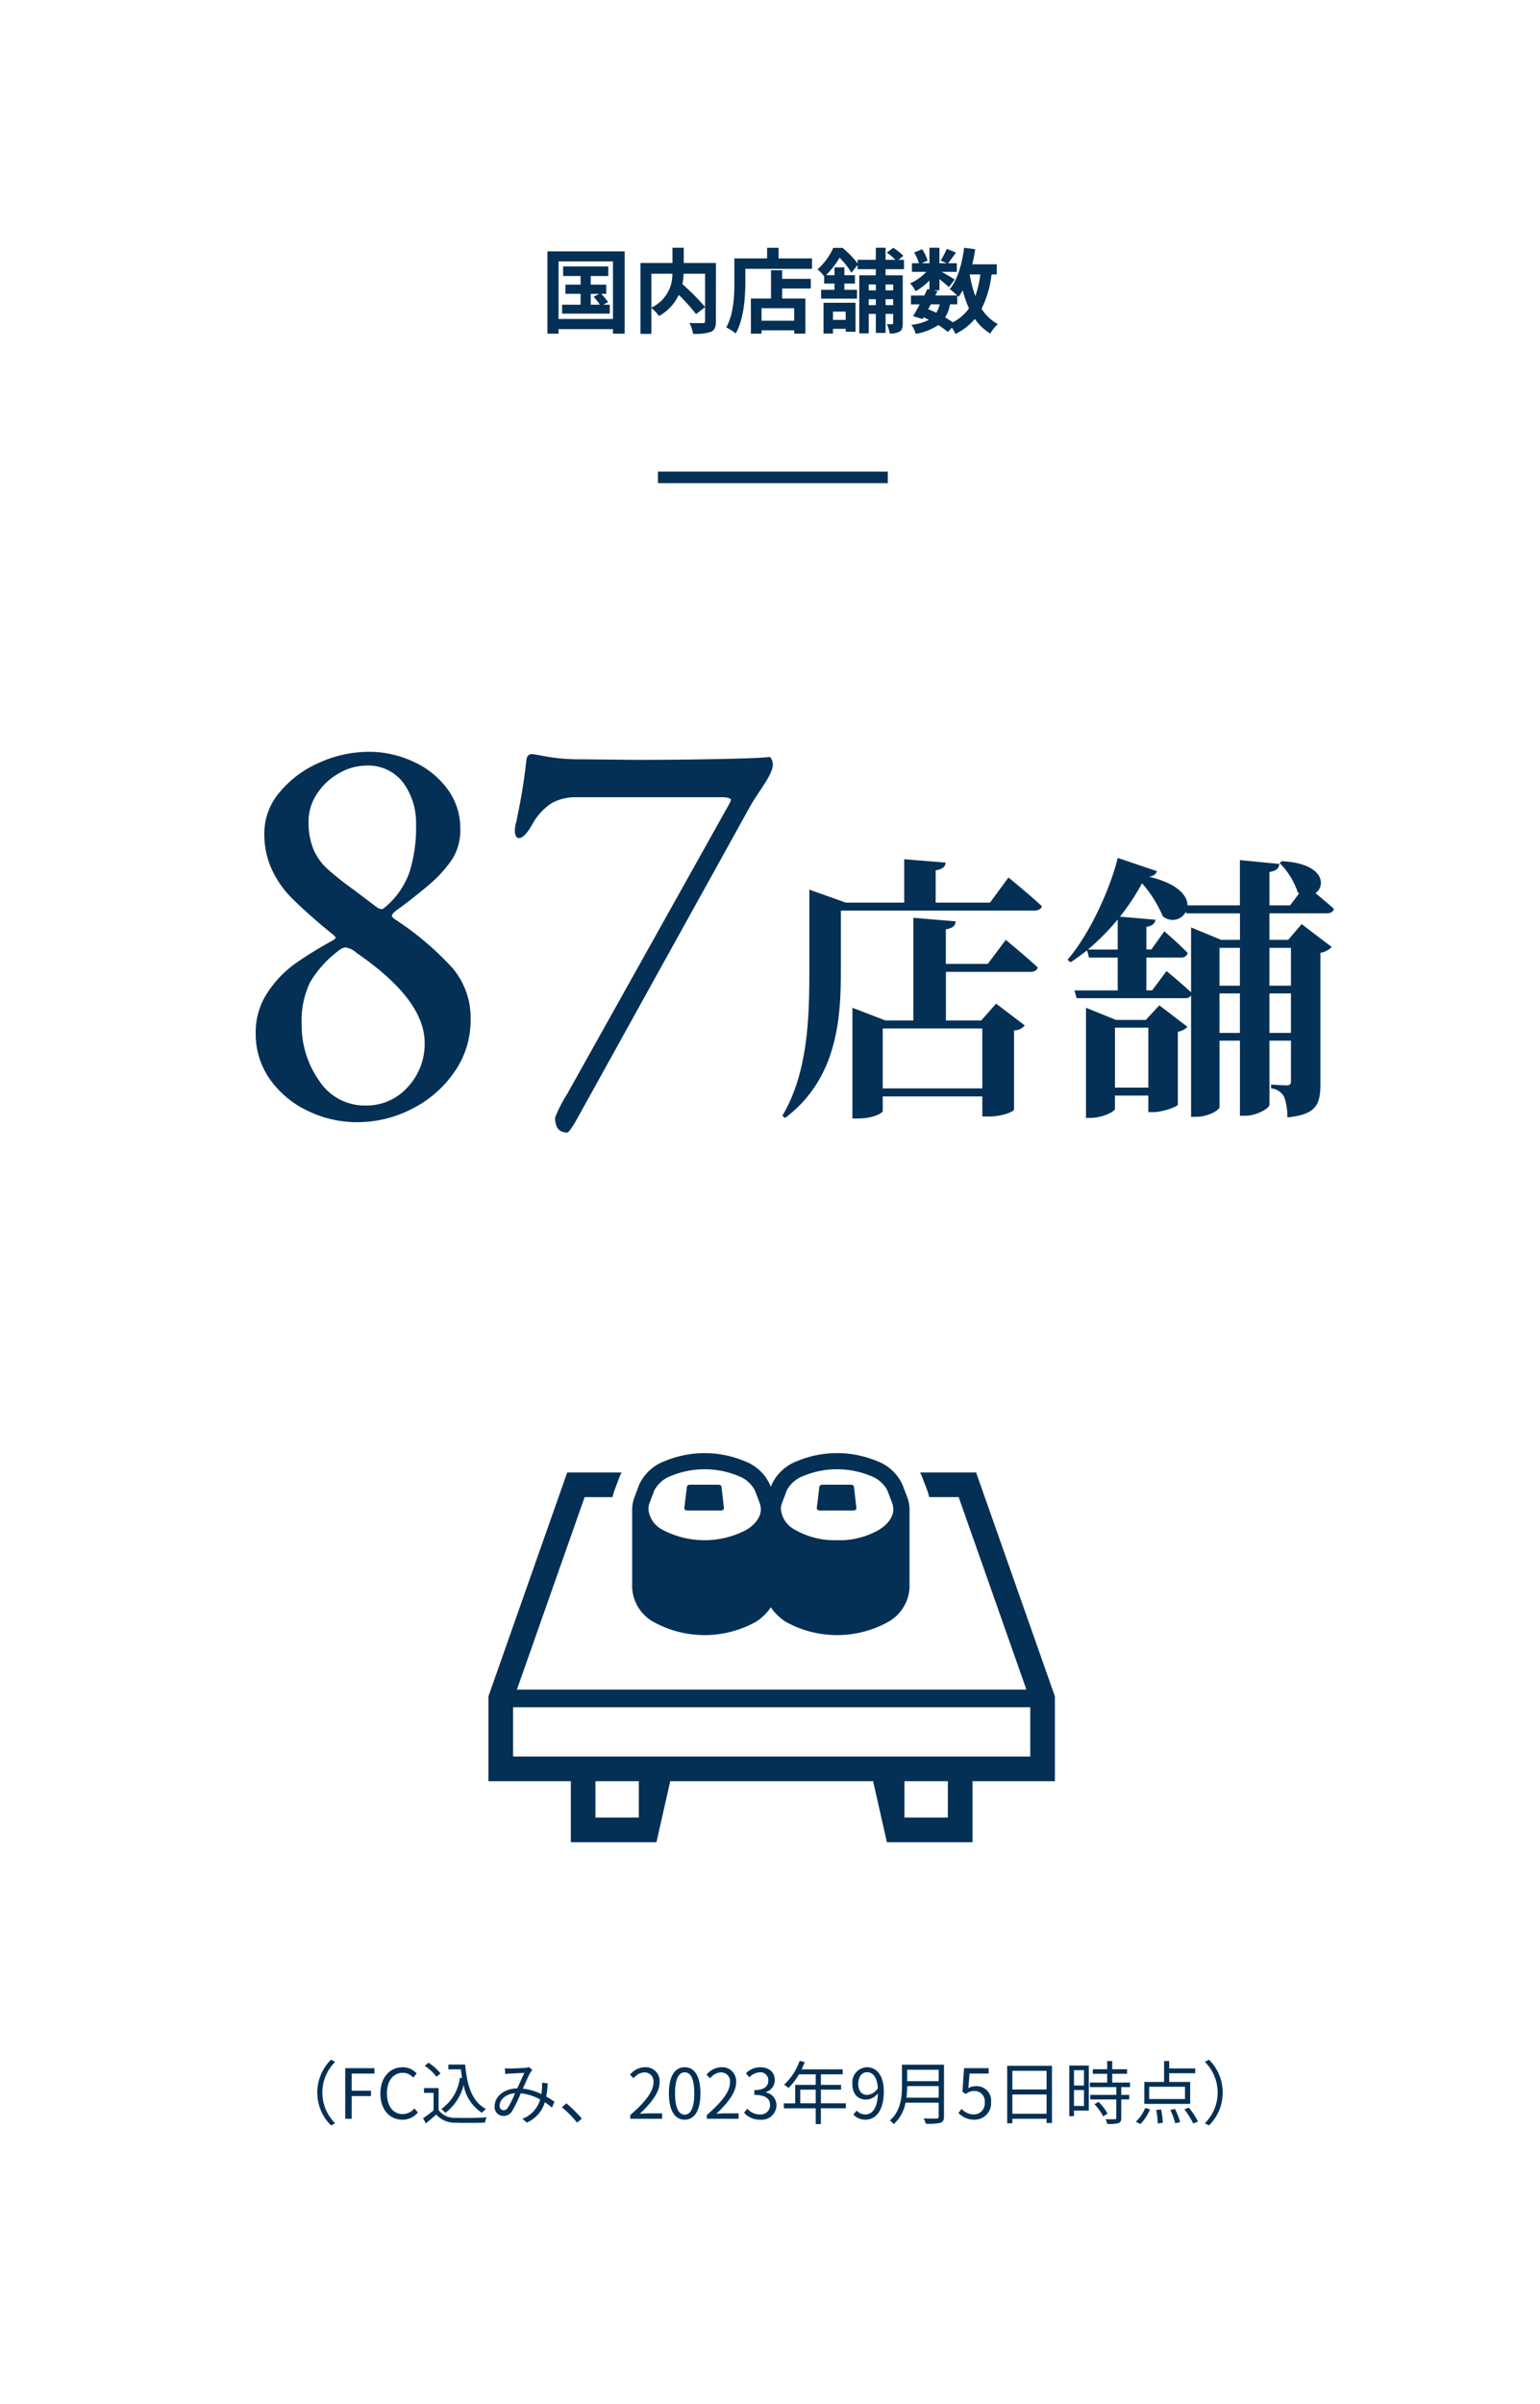 <svg xmlns="http://www.w3.org/2000/svg" xmlns:xlink="http://www.w3.org/1999/xlink" width="268" height="418" viewBox="0 0 268 418">
  <defs>
    <filter id="パス_6430" x="0" y="0" width="268" height="418" filterUnits="userSpaceOnUse">
      <feOffset dy="3" input="SourceAlpha"/>
      <feGaussianBlur stdDeviation="3" result="blur"/>
      <feFlood flood-opacity="0.161"/>
      <feComposite operator="in" in2="blur"/>
      <feComposite in="SourceGraphic"/>
    </filter>
  </defs>
  <g id="グループ_3004" data-name="グループ 3004" transform="translate(4441 -1334.193)">
    <g transform="matrix(1, 0, 0, 1, -4441, 1334.19)" filter="url(#パス_6430)">
      <path id="パス_6430-2" data-name="パス 6430" d="M0,0H250V400H0Z" transform="translate(9 6)" fill="#fff"/>
    </g>
    <path id="パス_6454" data-name="パス 6454" d="M-31.2-5.536h1.488l-.976.5A12.182,12.182,0,0,1-29.6-3.648h-1.6Zm2.192,1.888.832-.464a12.348,12.348,0,0,0-1.2-1.424h.88v-1.6h-2.7v-1.5h3.056V-10.3H-36V-8.64h3.04v1.5H-35.6v1.6h2.64v1.888h-3.216V-2.1h8.288V-3.648ZM-36.8-1.168V-11.184h9.472V-1.168Zm-1.936-11.76V1.392H-36.8v-.8h9.472v.8H-25.3v-14.32ZM-11.3-9.04v5.776a41.765,41.765,0,0,0-3.952-3.968,12.126,12.126,0,0,0,.224-1.808Zm-9.344,0h3.648a6.339,6.339,0,0,1-3.648,5.9ZM-9.408-10.9h-5.6v-2.656h-1.968V-10.9h-5.568V1.424h1.9V-3.088A7.742,7.742,0,0,1-19.312-1.68a8.3,8.3,0,0,0,3.44-3.68,33.463,33.463,0,0,1,3.008,3.344L-11.3-3.232v2.4c0,.288-.1.368-.4.384-.3,0-1.376.016-2.32-.032a6.24,6.24,0,0,1,.624,1.888,8.259,8.259,0,0,0,3.1-.336c.672-.3.88-.832.88-1.856ZM4.208-.864h-5.68V-3.04h5.68Zm-2.1-8.784H.176V-4.72h-3.5V1.392h1.856V.8h5.68v.576H6.16v-6.1H2.112V-6.464H7.1v-1.68H2.112ZM1.488-11.7v-1.84H-.5v1.84h-5.7v4.032C-6.192-5.36-6.3-2-7.616.288A8.837,8.837,0,0,1-5.968,1.36c1.44-2.5,1.68-6.448,1.68-9.024V-9.888h11.6V-11.7Zm11.68,9.248v1.44H10.96v-1.44ZM9.312,1.36H10.96V.544h2.208v.5H14.88V-3.984H9.312ZM21.44-7.168v1.024H20.112V-7.168Zm-1.328,3.6v-1.04H21.44v1.04Zm-2.928,0v-1.04h1.232v1.04Zm1.232-3.6v1.024H17.184V-7.168Zm4.9-2.656v-1.632h-.944l.832-.688a8.448,8.448,0,0,0-1.76-1.392l-1.12.832a10.562,10.562,0,0,1,1.5,1.248H20.112v-2.1h-1.7v2.1H15.248v.64a16.048,16.048,0,0,0-2.624-2.72H11.008A10.682,10.682,0,0,1,8.256-9.792a5.952,5.952,0,0,1,1.168,1.2v1.264h1.792V-6.24H8.9V-4.7h6.24V-6.24H12.944V-7.328h1.84V-8.784h-1.84v-1.36H11.216v1.36H9.744a15.147,15.147,0,0,0,2.368-3.04,14.806,14.806,0,0,1,2.064,2.608l1.072-1.344v.736h3.168v1.056h-2.88v10.1h1.648V-2.048h1.232v3.3h1.7v-3.3H21.44V-.464c0,.144-.048.192-.192.192a8.287,8.287,0,0,1-.912,0,5.36,5.36,0,0,1,.48,1.616,3.211,3.211,0,0,0,1.744-.32C23.008.736,23.1.3,23.1-.432V-8.768H20.112V-9.824Zm9.264,6.112V-5.248c.1.1.16.176.224.24a10.149,10.149,0,0,0,.736-1.152,16.938,16.938,0,0,0,1.088,3.152A7.86,7.86,0,0,1,31.808-.592,14.9,14.9,0,0,0,30.48-1.44a6.466,6.466,0,0,0,.848-2.272Zm-4.592,0h1.552a4.865,4.865,0,0,1-.608,1.456c-.464-.224-.928-.416-1.408-.608Zm8.608-5.2a17.12,17.12,0,0,1-.864,3.76,20.188,20.188,0,0,1-.976-3.76Zm2.864,0v-1.76H35.2c.208-.848.384-1.728.512-2.624l-1.92-.256c-.384,2.848-1.152,5.568-2.512,7.2a11.094,11.094,0,0,1,1.3,1.1H28.768l.384-.768-.688-.144h1.024V-8.1c.624.5,1.3,1.056,1.648,1.392l1.008-1.312c-.352-.24-1.488-.912-2.256-1.344h2.624v-1.5h-1.52c.384-.5.88-1.168,1.376-1.856l-1.6-.64A15.455,15.455,0,0,1,29.7-11.328l1.056.464H29.488v-2.688H27.744v2.688H26.4l1.024-.448a6.817,6.817,0,0,0-.96-1.984l-1.376.576a8.523,8.523,0,0,1,.832,1.856H24.7v1.5h2.5a8.5,8.5,0,0,1-2.816,2,5.756,5.756,0,0,1,.96,1.376,11.532,11.532,0,0,0,2.4-1.856V-6.3l-.352-.08c-.16.352-.352.736-.544,1.136h-2.32v1.536h1.52c-.4.768-.8,1.488-1.152,2.048l1.664.512.176-.3a9.226,9.226,0,0,1,.9.432,8.408,8.408,0,0,1-3.04.864,4.2,4.2,0,0,1,.752,1.568A9.816,9.816,0,0,0,29.28-.112a15.163,15.163,0,0,1,1.664,1.2l.72-.736a7.225,7.225,0,0,1,.608,1.088,10.392,10.392,0,0,0,3.376-2.624A8.684,8.684,0,0,0,38.336,1.36,7.347,7.347,0,0,1,39.648-.288a7.509,7.509,0,0,1-2.832-2.656A18,18,0,0,0,38.56-8.912Z" transform="translate(-4307 1390.821)" fill="#053055"/>
    <path id="パス_6434" data-name="パス 6434" d="M-25.056-30.576V-12.72H-29.9l-5.76-2.208V4.32h.912c2.736,0,4.368-.96,4.368-1.3V.48h17.328v3.5h.96c2.832,0,4.56-.96,4.56-1.2V-10.992a2.441,2.441,0,0,0,1.872-.864l-4.992-3.792-2.592,2.928h-6.144v-8.448h14.64c.72,0,1.2-.24,1.344-.768-2.064-1.92-5.568-4.8-5.568-4.8L-12.1-22.56h-7.3v-6c1.3-.24,1.632-.672,1.728-1.392ZM-30.384-.912V-11.328h17.328V-.912Zm-12.768-32.3v12c0,8.448-.336,17.712-4.7,25.056l.48.384c9.12-6.864,9.7-17.376,9.7-25.44V-31.824H-4.032c.672,0,1.2-.24,1.344-.768C-4.848-34.608-8.5-37.584-8.5-37.584l-3.216,4.368h-9.456v-5.616c1.3-.192,1.68-.672,1.728-1.344l-7.2-.576v7.536H-36.816l-6.336-2.256Zm74.928-7.392v7.872h-9.12c0-1.68-1.68-3.792-6.72-4.992.864-.1,1.248-.48,1.392-.96l-6.816-2.3c-1.2,5.04-4.752,13.1-8.736,17.712l.528.432c.96-.624,1.92-1.344,2.88-2.064l.336,1.248h4.992v5.712H2.976l.384,1.344H22.224a1.129,1.129,0,0,0,1.056-.48V4.032H24.1c2.16,0,4.128-1.152,4.128-1.728V-9.216h3.552V3.84h.96c1.968,0,4.176-1.3,4.176-1.92V-9.216h3.744v7.008c0,.528-.144.768-.768.768S37.2-1.584,37.2-1.584v.672A2.811,2.811,0,0,1,39.5.624a10.111,10.111,0,0,1,.528,3.5c5.088-.48,5.76-2.3,5.76-5.808v-22.8a3.579,3.579,0,0,0,1.968-1.008l-5.232-3.984-2.352,2.736H36.912v-4.608h9.936c.672,0,1.152-.24,1.3-.768-.96-.864-2.208-1.92-3.216-2.736,1.872-1.344,1.44-5.184-5.856-5.568l-.384.336a12.874,12.874,0,0,1,3.168,5.136l.24.1-1.584,2.112h-3.6v-5.808c1.3-.192,1.632-.672,1.728-1.392Zm-8.5,13.872v9.12c-1.68-1.584-4.272-3.7-4.272-3.7l-2.5,3.36H15.5v-5.712h5.952a1.149,1.149,0,0,0,1.248-.768c-1.488-1.584-4.08-3.792-4.08-3.792l-2.256,3.168H15.5v-3.936c1.1-.192,1.488-.624,1.584-1.248L10.9-30.768a39.064,39.064,0,0,0,3.84-5.808,21.011,21.011,0,0,1,3.6,5.712,2.589,2.589,0,0,0,4.032-.768l.1.288h9.312v4.608H28.512L23.28-28.9Zm-12.768,1.68H5.328a41.05,41.05,0,0,0,5.184-5.232Zm-5.52,12.24V4.224h.72c2.112,0,4.32-1.1,4.32-1.584V.336H15.84v2.88H16.7c1.632,0,4.224-.96,4.272-1.3V-10.752a3.152,3.152,0,0,0,1.68-.864l-4.9-3.744-2.352,2.544H10.224L4.992-14.928ZM15.84-1.056H10.032V-11.472H15.84ZM31.776-17.424v6.864H28.224v-6.864Zm5.136,0h3.744v6.864H36.912Zm-5.136-1.344H28.224v-6.576h3.552Zm5.136,0v-6.576h3.744v6.576Z" transform="translate(-4257 1524.34)" fill="#053055"/>
    <path id="線_249" data-name="線 249" d="M40,1H0V-1H40Z" transform="translate(-4326.5 1417.193)" fill="#053055"/>
    <path id="パス_6431" data-name="パス 6431" d="M-76.392,1.152l.72-.372A7.509,7.509,0,0,1-77.9-4.56,7.509,7.509,0,0,1-75.672-9.9l-.72-.372A7.973,7.973,0,0,0-78.78-4.56,7.973,7.973,0,0,0-76.392,1.152ZM-73.92,0H-72.8V-3.948h3.36v-.936H-72.8V-7.86h3.96V-8.8H-73.92Zm9.948.156a3.4,3.4,0,0,0,2.7-1.26l-.612-.7a2.674,2.674,0,0,1-2.04.984c-1.68,0-2.736-1.392-2.736-3.612,0-2.2,1.1-3.564,2.772-3.564a2.4,2.4,0,0,1,1.8.84l.6-.72A3.252,3.252,0,0,0-63.9-8.964c-2.232,0-3.9,1.728-3.9,4.572S-66.156.156-63.972.156Zm8-9.588v.84h2.184c.06.528.12,1.032.2,1.524l-.384-.06A7.832,7.832,0,0,1-57.2-1.692a5.233,5.233,0,0,1,.7.66,8.574,8.574,0,0,0,3.18-4.86,7.28,7.28,0,0,0,3.192,4.86,4.138,4.138,0,0,1,.708-.672c-2.4-1.236-3.324-4.068-3.624-7.728ZM-57.336-7.9a9.131,9.131,0,0,0-2.088-1.848l-.66.54a8.279,8.279,0,0,1,2.04,1.9Zm-.336,2.556h-2.544v.84h1.668v3.036A20.038,20.038,0,0,1-60.372-.1l.48.9c.636-.516,1.236-1.032,1.812-1.536a4.276,4.276,0,0,0,3.4,1.416C-53.364.732-50.9.708-49.6.66a4.06,4.06,0,0,1,.288-.912c-1.4.1-4.068.132-5.376.084a3.493,3.493,0,0,1-2.988-1.344ZM-45.648-1.9a.837.837,0,0,1-.72.42.722.722,0,0,1-.684-.792c0-1.008.972-2.028,2.676-2.172A14.7,14.7,0,0,1-45.648-1.9Zm8.136-1.056a14.311,14.311,0,0,0-1.428-.912,17.8,17.8,0,0,0,.252-2.3l-.984-.108a8.165,8.165,0,0,1-.012,1.092c-.024.288-.048.588-.1.888a9.738,9.738,0,0,0-3.228-.948C-42.5-6.36-42-7.572-41.664-8.1a1.972,1.972,0,0,1,.312-.4l-.612-.492a2.4,2.4,0,0,1-.576.132c-.5.036-2.064.12-2.688.12a8.1,8.1,0,0,1-.9-.048l.048,1.008A7.447,7.447,0,0,1-45.2-7.86c.552-.036,1.992-.1,2.46-.132-.372.744-.8,1.764-1.236,2.7-2.328.06-3.948,1.4-3.948,3.156A1.523,1.523,0,0,0-46.38-.5a1.7,1.7,0,0,0,1.5-.828,23.46,23.46,0,0,0,1.5-3.1A8.756,8.756,0,0,1-40-3.36,5.06,5.06,0,0,1-43.1,0l.792.66A5.647,5.647,0,0,0-39.18-2.88a11.866,11.866,0,0,1,1.236.936Zm4.764,2.928a22.523,22.523,0,0,0-2.688-2.664l-.78.684A19.306,19.306,0,0,1-33.564.672ZM-24.312,0h5.532V-.948h-2.436c-.444,0-.984.048-1.44.084,2.064-1.956,3.444-3.744,3.444-5.5a2.413,2.413,0,0,0-2.556-2.6,3.364,3.364,0,0,0-2.592,1.3l.636.624A2.463,2.463,0,0,1-21.9-8.064a1.546,1.546,0,0,1,1.62,1.74c0,1.512-1.272,3.264-4.032,5.676Zm9.468.156c1.668,0,2.736-1.524,2.736-4.584s-1.068-4.536-2.736-4.536-2.748,1.476-2.748,4.536S-16.524.156-14.844.156Zm0-.876c-1.008,0-1.68-1.116-1.68-3.708,0-2.568.672-3.648,1.68-3.648S-13.176-7-13.176-4.428C-13.176-1.836-13.848-.72-14.844-.72Zm3.852.72H-5.46V-.948H-7.9c-.444,0-.984.048-1.44.084,2.064-1.956,3.444-3.744,3.444-5.5a2.413,2.413,0,0,0-2.556-2.6,3.364,3.364,0,0,0-2.592,1.3l.636.624A2.463,2.463,0,0,1-8.58-8.064a1.546,1.546,0,0,1,1.62,1.74c0,1.512-1.272,3.264-4.032,5.676Zm9.3.156a2.561,2.561,0,0,0,2.82-2.508A2.262,2.262,0,0,0-.744-4.584v-.048A2.193,2.193,0,0,0,.828-6.756c0-1.416-1.08-2.208-2.556-2.208a3.522,3.522,0,0,0-2.46,1.056l.588.7a2.745,2.745,0,0,1,1.824-.876A1.374,1.374,0,0,1-.288-6.672c0,.948-.624,1.68-2.436,1.68v.84C-.7-4.152.012-3.444.012-2.388A1.62,1.62,0,0,1-1.776-.756,2.908,2.908,0,0,1-3.96-1.764l-.552.72A3.641,3.641,0,0,0-1.692.156Zm6.96-2.844V-5.064H7.956v2.376Zm7.932,0H8.856V-5.064h3.516V-5.9H8.856V-7.728h3.792v-.864H5.5c.192-.408.384-.84.552-1.26l-.9-.216a10.155,10.155,0,0,1-2.7,4.14,5.523,5.523,0,0,1,.768.564A11.087,11.087,0,0,0,5.04-7.728H7.956V-5.9H4.38v3.216H2.412v.864H7.956V.924h.9V-1.824H13.2Zm3.732-1.464c-1.044,0-1.572-.768-1.572-1.956S16.008-8.1,16.848-8.1c1.128,0,1.8.96,1.92,2.772A2.325,2.325,0,0,1,16.932-4.152ZM14.5-.744a2.8,2.8,0,0,0,2.112.9c1.656,0,3.192-1.368,3.192-4.932,0-2.8-1.26-4.188-2.952-4.188a2.641,2.641,0,0,0-2.52,2.856c0,1.824.96,2.772,2.424,2.772A2.712,2.712,0,0,0,18.78-4.428C18.7-1.692,17.712-.756,16.572-.756A1.985,1.985,0,0,1,15.1-1.428Zm9.24-2.928a15.066,15.066,0,0,0,.132-2.016h5.484v2.016Zm5.616-4.86V-6.54H23.868V-8.532Zm.924-.876H22.968v3.672c0,1.908-.192,4.344-2.1,6.024a3.377,3.377,0,0,1,.66.648A6.769,6.769,0,0,0,23.592-2.8h5.76V-.4c0,.264-.1.348-.372.36s-1.236.012-2.244-.024a3.779,3.779,0,0,1,.384.924A9.649,9.649,0,0,0,29.652.7c.444-.144.624-.456.624-1.08ZM35.592.156a2.857,2.857,0,0,0,2.88-3.024,2.51,2.51,0,0,0-2.652-2.8,2.526,2.526,0,0,0-1.308.348l.216-2.544h3.324V-8.8H33.768L33.492-4.68l.588.36a2.393,2.393,0,0,1,1.464-.516,1.78,1.78,0,0,1,1.824,2A1.9,1.9,0,0,1,35.5-.756a2.894,2.894,0,0,1-2.16-.972l-.54.72A3.737,3.737,0,0,0,35.592.156ZM42.18-.876V-4.224h5.952V-.876ZM48.132-8.34V-5.1H42.18V-8.34ZM41.28-9.216v10h.9V0h5.952V.732h.936V-9.216Zm13.356.768v2.664H52.9V-8.448ZM52.9-2.232V-5h1.74v2.772Zm2.58-7.02h-3.4v8.8H52.9v-.972h2.58Zm.984,6.72A9.256,9.256,0,0,1,57.984-.42L58.74-.9a8.484,8.484,0,0,0-1.56-2.04Zm6.192-2.976V-6.3h-3.1V-7.824h2.58v-.792h-2.58v-1.428H58.68v1.428h-2.5v.792h2.5V-6.3H55.668v.792h4.6v1.356H55.728v.792h4.536v3.2c0,.18-.06.228-.264.24S59.148.1,58.4.072A2.725,2.725,0,0,1,58.692.9,6.866,6.866,0,0,0,60.636.756c.36-.132.492-.4.492-.9V-3.36H62.52v-.792H61.128V-5.508Zm9.564,2.076H65.988V-5.568h6.228Zm.9-2.976H69.468V-7.92H74v-.84H69.468v-1.284H68.58v3.636H65.136v3.816h7.98ZM64.476.912a8.236,8.236,0,0,0,1.656-2.568l-.84-.216A6.962,6.962,0,0,1,63.66.516Zm2.736-2.46A13.808,13.808,0,0,1,67.476.816L68.364.7a15.152,15.152,0,0,0-.3-2.316Zm2.46.012A11.444,11.444,0,0,1,70.512.78l.864-.2a11.994,11.994,0,0,0-.9-2.292Zm2.436-.108A12.864,12.864,0,0,1,73.644.816l.84-.336a13.085,13.085,0,0,0-1.6-2.424Zm4.284-8.628-.72.372A7.509,7.509,0,0,1,77.9-4.56,7.509,7.509,0,0,1,75.672.78l.72.372A7.973,7.973,0,0,0,78.78-4.56,7.973,7.973,0,0,0,76.392-10.272Z" transform="translate(-4307 1702.578)" fill="#053055"/>
    <path id="パス_2615" data-name="パス 2615" d="M177.561,113.332H183.4c.321,0,.558-.2.533-.434l-.43-3.736c-.022-.177-.26-.321-.533-.321h-4.947c-.271,0-.511.144-.53.321l-.455,3.736C177.006,113.137,177.24,113.332,177.561,113.332Z" transform="translate(-4498.947 1483.487)" fill="#053055"/>
    <path id="パス_2616" data-name="パス 2616" d="M297.313,113.332h5.835c.321,0,.558-.2.53-.434l-.43-3.736c-.022-.177-.257-.321-.53-.321h-4.95c-.271,0-.508.144-.53.321l-.452,3.736C296.755,113.137,296.992,113.332,297.313,113.332Z" transform="translate(-4595.642 1483.487)" fill="#053055"/>
    <path id="パス_2617" data-name="パス 2617" d="M133.632,109.63a18.394,18.394,0,0,0,17.8,0,8.855,8.855,0,0,0,2.628-2.535,8.807,8.807,0,0,0,2.628,2.536,18.4,18.4,0,0,0,17.8,0,7.249,7.249,0,0,0,3.706-5.92V89.942a6.061,6.061,0,0,0-.4-2l-.831-2.175a7.862,7.862,0,0,0-4.442-4.1,18.039,18.039,0,0,0-13.865,0,7.925,7.925,0,0,0-4.456,4.109l-.145.382-.148-.386a7.862,7.862,0,0,0-4.442-4.1,18.039,18.039,0,0,0-13.865,0,7.943,7.943,0,0,0-4.456,4.109l-.818,2.175a6.179,6.179,0,0,0-.4,2.09v13.678A7.23,7.23,0,0,0,133.632,109.63ZM156.008,88.95l.834-2.193a5.371,5.371,0,0,1,2.947-2.525,15.323,15.323,0,0,1,11.6,0,5.374,5.374,0,0,1,2.947,2.528l.826,2.174a3.554,3.554,0,0,1,.215,1.1c0,1.283-.859,2.54-2.419,3.542a13.746,13.746,0,0,1-7.369,1.851,13.889,13.889,0,0,1-7.369-1.836,4.508,4.508,0,0,1-2.417-3.609A3.1,3.1,0,0,1,156.008,88.95Zm-23.054,0,.834-2.193a5.371,5.371,0,0,1,2.947-2.525,15.316,15.316,0,0,1,11.6,0,5.364,5.364,0,0,1,2.947,2.528l.829,2.174a3.561,3.561,0,0,1,.212,1.1c0,1.283-.859,2.54-2.416,3.542a15.65,15.65,0,0,1-14.739.015,4.509,4.509,0,0,1-2.416-3.609A3.09,3.09,0,0,1,132.954,88.95Z" transform="translate(-4460.914 1506.554)" fill="#053055"/>
    <path id="パス_2618" data-name="パス 2618" d="M84.869,97.811H75.119c.131.264.26.53.363.8l.832,2.174a10.014,10.014,0,0,1,.388,1.31h5.131l11.789,33.469H4.953L16.742,102.1h4.852a9.767,9.767,0,0,1,.382-1.295l.818-2.169c.109-.281.237-.554.374-.823H13.709L0,136.732v14.755H14.337V162.1h14.9l2.4-10.613H66.944l2.4,10.613h14.9V151.488H98.578V136.732Zm-58.7,60H18.623v-6.327h7.551Zm53.779,0H72.4v-6.327h7.551ZM94.292,147.2H4.286V138.63H94.292V147.2Z" transform="translate(-4356 1492.394)" fill="#053055"/>
    <path id="パス_6435" data-name="パス 6435" d="M-23.8,1.4a19.589,19.589,0,0,1-8.7-2,16.823,16.823,0,0,1-6.55-5.5,13.608,13.608,0,0,1-2.45-8,12.36,12.36,0,0,1,2.1-7.1,19.143,19.143,0,0,1,4.8-5,71.423,71.423,0,0,1,6.5-4q.5-.3.5-.5t-.8-.8l-1.7-1.4q-3.5-3-5.4-4.95a17.189,17.189,0,0,1-3.2-4.7A14.7,14.7,0,0,1-40-48.9a10.933,10.933,0,0,1,2.65-7.05,18.421,18.421,0,0,1,6.9-5.15A21,21,0,0,1-21.8-63a18.241,18.241,0,0,1,7.7,1.7,15.029,15.029,0,0,1,5.95,4.75A11.406,11.406,0,0,1-5.9-49.6a9.357,9.357,0,0,1-1.45,5.35A22.322,22.322,0,0,1-11.2-40q-2.7,2.3-5.3,4.2-1.3.9-1.3,1.3,0,.3.8.8a52.222,52.222,0,0,1,9.75,8.3,13.413,13.413,0,0,1,3.15,9A15.586,15.586,0,0,1-6.95-7.3a19.658,19.658,0,0,1-7.4,6.4A20.7,20.7,0,0,1-23.8,1.4Zm4.6-37.2a14.155,14.155,0,0,0,4.4-6.1,25.458,25.458,0,0,0,1.2-8.4,11.767,11.767,0,0,0-2.25-7.35A7.626,7.626,0,0,0-22.3-60.6a9.551,9.551,0,0,0-4.65,1.3,10.917,10.917,0,0,0-3.85,3.55,8.578,8.578,0,0,0-1.5,4.85,12.157,12.157,0,0,0,.85,4.85,9.786,9.786,0,0,0,2.3,3.3A52.409,52.409,0,0,0-24.7-39.2q3.6,2.7,4.1,3.1Q-19.7-35.4-19.2-35.8ZM-22.4-1.5a9.586,9.586,0,0,0,7.35-3.2,10.96,10.96,0,0,0,2.95-7.7q0-7.5-11.8-15.6a3.886,3.886,0,0,0-2-1,2.428,2.428,0,0,0-1.2.6,18.8,18.8,0,0,0-4.95,5.5,15.252,15.252,0,0,0-1.45,7.2,16.679,16.679,0,0,0,3.05,9.9A9.426,9.426,0,0,0-22.4-1.5ZM12.7,3.2q-2.1,0-2.1-2.6a23.959,23.959,0,0,1,2.1-4.1L41-54.1a1.754,1.754,0,0,0,.2-.5q0-.4-1.2-.5H14.4a8.658,8.658,0,0,0-4.35,1A10.112,10.112,0,0,0,6.7-50.5Q5.3-48,4.3-48q-.7,0-.7-1.4a5.03,5.03,0,0,1,.2-1.25A5.222,5.222,0,0,0,4-51.6a99.367,99.367,0,0,0,1.6-9.9q.1-1.1,1-1.1.2,0,2.65.45A32.2,32.2,0,0,0,15-61.7l9.9.1q7.5,0,14.55-.15t8.45-.35q.2,0,.4.45a2.1,2.1,0,0,1,.2.85q0,1.2-1.7,3.75T44.7-53.8L14.6.5Q13.1,3.2,12.7,3.2Z" transform="translate(-4355 1527.905)" fill="#053055"/>
  </g>
</svg>
